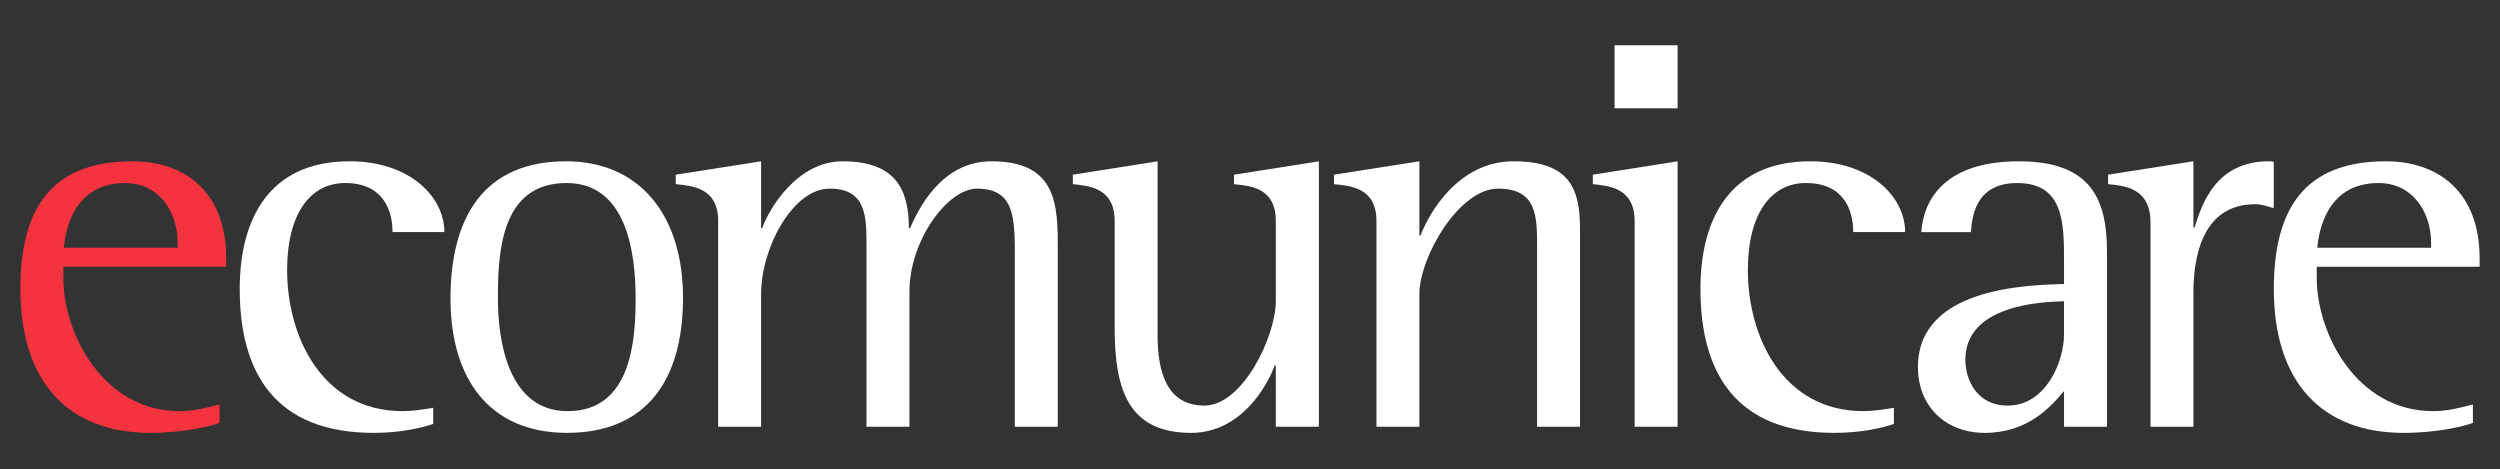 <?xml version="1.0" encoding="UTF-8"?>
<svg id="Livello_1" xmlns="http://www.w3.org/2000/svg" version="1.1" viewBox="0 0 1920 360.37">
  <rect x="0" y="0" width="1920" height="360.37" fill="#333333" stroke="none"/>
  <!-- Generator: Adobe Illustrator 29.8.1, SVG Export Plug-In . SVG Version: 2.1.1 Build 2)  -->
  <defs>
    <style>
      .st0 {
        fill: #fff;
      }

      .st1 {
        fill: #f5333f;
      }
    </style>
  </defs>
  <path class="st0" d="M332.71,325.59c-8.99,3-24.84,6.85-45.81,6.85-74.96,0-102.79-45.39-102.79-110.48,0-53.97,22.69-98.09,84.37-98.09,45.83,0,72.8,26.98,72.8,54.38h-39.83c0-17.55-7.7-37.69-36.41-37.69-26.98,0-44.53,24-44.53,66.8,0,51.42,27,108.39,88.67,108.39,7.71,0,15.84-1.3,23.54-2.59v12.42"/>
  <path class="st0" d="M345.98,229.23c0-62.96,26.12-105.36,88.66-105.36,56.09,0,89.92,40.69,89.92,104.93s-29.11,103.63-89.07,103.63-89.51-41.96-89.51-103.21M435.93,315.76c48.8,0,52.23-53.98,52.23-86.53,0-35.12-6.85-88.67-53.08-88.67-50.54,0-52.69,53.54-52.69,88.67,0,32.13,7.7,86.53,53.53,86.53Z"/>
  <path class="st0" d="M551.55,169.71c0-25.71-20.14-26.99-32.56-28.27v-7.28l65.54-10.28v51.4h.85c5.14-14.99,26.99-51.4,61.67-51.4,40.26,0,50.97,20.98,50.97,51.4h.87c6.41-14.56,23.97-51.4,62.52-51.4,50.97,0,50.97,34.26,50.97,68.11v135.76h-32.98v-128.91c0-31.69,0-53.97-29.13-53.97-22.26,0-51.83,39.41-51.83,79.24v103.64h-32.97v-138.33c0-23.13,0-44.55-28.28-44.55s-52.67,45.4-52.67,80.97v101.92h-32.98v-158.03"/>
  <path class="st0" d="M979.84,280.62h-.85c-5.58,15.41-25.71,51.82-64.26,51.82-47.97,0-58.67-32.96-58.67-80.5v-82.23c0-25.71-20.12-26.99-32.11-28.27v-7.28l65.08-10.28v133.63c0,27.82,6.84,53.98,35.97,53.98s54.83-52.69,54.83-80.53v-61.24c0-25.71-19.71-26.99-32.11-28.27v-7.28l65.19-10.28v203.86h-33.08v-47.12"/>
  <path class="st0" d="M1057.12,169.71c0-25.71-20.13-26.99-32.59-28.27v-7.28l65.56-10.28v56.97h.86c6.43-16.72,28.68-56.97,71.52-56.97s50.96,20.98,50.96,51.4v152.46h-32.96v-138.33c0-23.13,0-44.55-30-44.55s-60.39,52.67-60.39,80.97v101.92h-32.97v-158.03"/>
  <path class="st0" d="M1255.39,169.71c0-25.71-20.12-26.99-32.11-28.27v-7.28l65.11-10.28v203.86h-33v-158.03"/>
  <path class="st0" d="M1454.53,325.59c-8.96,3-24.81,6.85-45.8,6.85-74.95,0-102.79-45.39-102.79-110.48,0-53.97,22.7-98.09,84.38-98.09,45.81,0,72.82,26.98,72.82,54.38h-39.85c0-17.55-7.7-37.69-36.4-37.69-26.99,0-44.54,24-44.54,66.8,0,51.42,26.99,108.39,88.66,108.39,7.7,0,15.84-1.3,23.52-2.59v12.42"/>
  <path class="st0" d="M1585.17,300.33c-9.83,11.58-27.39,32.11-60.8,32.11-30.83,0-51.4-20.96-51.4-50.55,0-61.23,84.36-62.94,112.2-63.79v-16.71c0-29.97,0-60.82-35.97-60.82-32.55,0-34.68,26.57-35.55,37.69h-38.11c1.72-25.27,18.41-54.38,74.94-54.38s67.69,30.4,67.69,69.81v134.05h-33v-27.41M1585.17,231.38c-17.98.42-75.77,2.99-75.77,44.96,0,15,8.55,35.15,32.53,35.15,29.13,0,43.24-33.42,43.24-54.84v-25.27Z"/>
  <path class="st0" d="M1651.58,170.98c0-26.98-20.15-28.26-32.57-29.55v-7.28l65.54-10.28v50.95h.87c5.55-17.98,16.27-50.95,56.96-50.95,1.27,0,2.58,0,3.86.43v35.54c-4.73-1.29-9.44-3-14.16-3-41.52,0-47.53,41.98-47.53,68.09v102.8h-32.96v-156.76"/>
  <path class="st0" d="M1899.19,324.76c-5.11,2.14-26.55,7.69-53.1,7.69-62.95,0-99.79-38.97-99.79-110.48,0-61.68,23.56-98.09,86.1-98.09,40.25,0,71.94,23.58,71.94,74.5v6.46h-125.06v8.99c0,41.52,29.98,101.94,89.51,101.94,10.29,0,20.99-2.59,30.4-5.16v14.16M1867.08,186.41c0-23.97-14.56-45.84-40.29-45.84-38.95,0-45.8,35.14-47.1,49.69h87.39v-3.84Z"/>
  <path class="st1" d="M168.57,324.76c-5.15,2.14-26.56,7.69-53.1,7.69-62.97,0-99.8-38.97-99.8-110.48,0-61.68,23.56-98.09,86.1-98.09,40.25,0,71.94,23.58,71.94,74.5v6.46H48.65v8.99c0,41.52,29.99,101.94,89.52,101.94,10.27,0,20.99-2.59,30.41-5.16v14.16M136.44,186.41c0-23.97-14.55-45.84-40.27-45.84-38.96,0-45.81,35.14-47.1,49.69h87.37v-3.84Z"/>
  <rect class="st0" x="1239.99" y="34.77" width="48.42" height="48.42"/>
</svg>